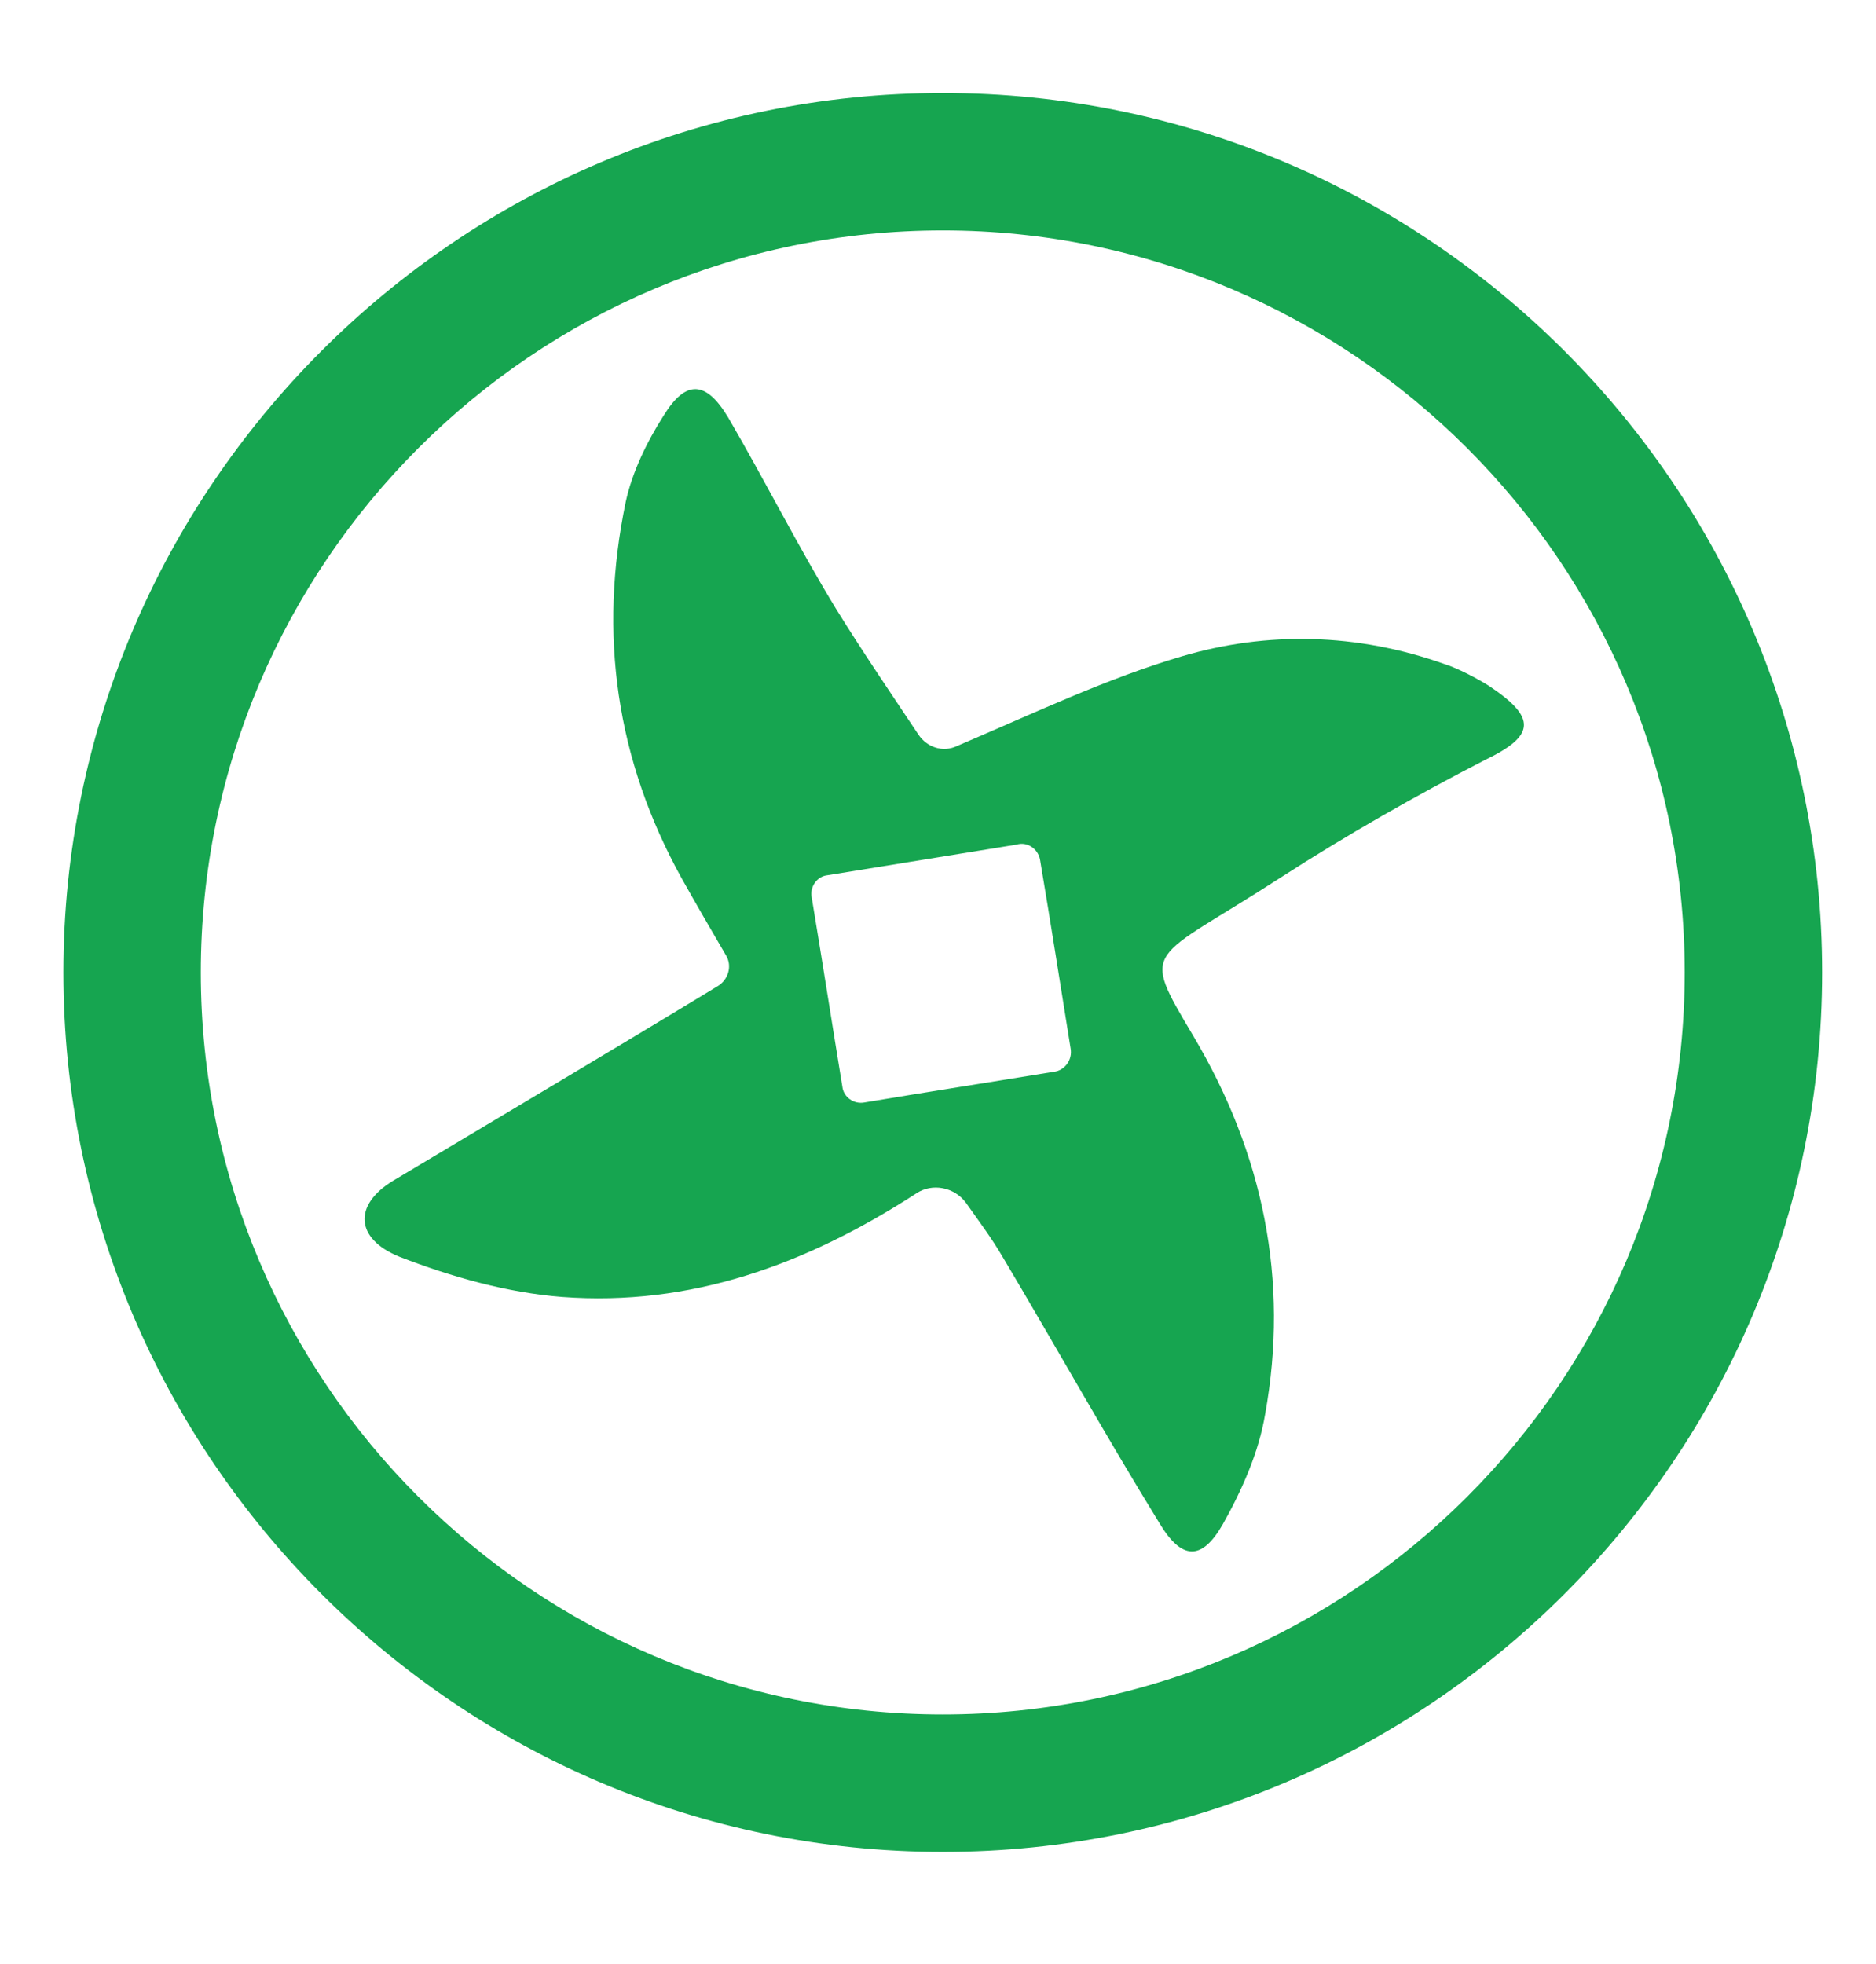 <?xml version="1.0" encoding="utf-8"?>
<!-- Generator: Adobe Illustrator 22.0.1, SVG Export Plug-In . SVG Version: 6.00 Build 0)  -->
<svg version="1.1" id="Capa_1" xmlns="http://www.w3.org/2000/svg" xmlns:xlink="http://www.w3.org/1999/xlink" x="0px" y="0px"
	 viewBox="0 0 177.5 185.8" style="enable-background:new 0 0 177.5 185.8;" xml:space="preserve">
<style type="text/css">
	.st0{fill:#A50E0E;}
	.st1{fill:#542F1E;}
	.st2{fill:#F2C91D;}
	.st3{fill:#1578AF;}
	.st4{fill:#16A550;}
	.st5{fill:#EF7E20;}
	.st6{fill:#0FA4D8;}
	.st7{fill:#290772;}
	.st8{fill:#17AD53;}
	.st9{fill:#1AA7E5;}
</style>
<g>
	<path class="st4" d="M89.2,175.2C43.3,175.2,6,137.8,6,92S43.3,8.8,89.2,8.8s83.2,37.3,83.2,83.2S135.1,175.2,89.2,175.2z
		 M89.2,21.8C50.5,21.8,19,53.3,19,92c0,38.7,31.5,70.2,70.2,70.2s70.2-31.5,70.2-70.2C159.4,53.3,127.9,21.8,89.2,21.8z"/>
</g>
<path class="st4" d="M140.9,64.9c-1.1-0.7-3-1.7-4.3-2.1c-8.2-2.9-16.7-3.1-24.8-0.7c-7.1,2.1-13.8,5.3-21.3,8.5
	c-1.3,0.6-2.8,0.1-3.6-1.1c-2.4-3.6-5.2-7.7-7.8-11.9c-3.6-5.9-6.7-12.1-10.2-18.1c-2.1-3.5-4-3.6-6.1-0.2c-1.6,2.5-3,5.4-3.6,8.2
	c-2.6,12.5-0.9,24.4,5.3,35.6c1.4,2.5,2.8,4.9,4.2,7.3c0.6,1,0.2,2.3-0.8,2.9l0,0c-10.2,6.2-20.5,12.3-30.7,18.4
	c-3.8,2.3-3.6,5.5,0.6,7.2c4.9,1.9,10.2,3.4,15.4,3.8c12.1,0.9,23-3,33.5-9.8c1.5-1,3.6-0.6,4.7,0.9c1.2,1.7,2.4,3.3,3.4,5
	c5,8.4,9.8,17,14.9,25.3c2.1,3.5,4,3.6,6,0.1c1.8-3.2,3.4-6.8,4-10.4c2.3-12.7-0.2-24.7-6.8-35.8c-5.1-8.6-4.2-6.9,8.3-15
	c6.2-4,12.7-7.7,19.3-11.1C145.3,69.6,145.4,67.9,140.9,64.9z M98.4,81.3c1,5.9,1.9,11.7,2.9,17.9c0.2,1.1-0.6,2.1-1.6,2.2
	c-6.1,1-11.9,1.9-17.9,2.9c-1,0.2-2-0.5-2.1-1.5c-1-6.1-1.9-11.9-2.9-17.9c-0.2-1,0.5-2,1.5-2.1l17.9-2.9
	C97.2,79.6,98.2,80.3,98.4,81.3z"/>
</svg>
